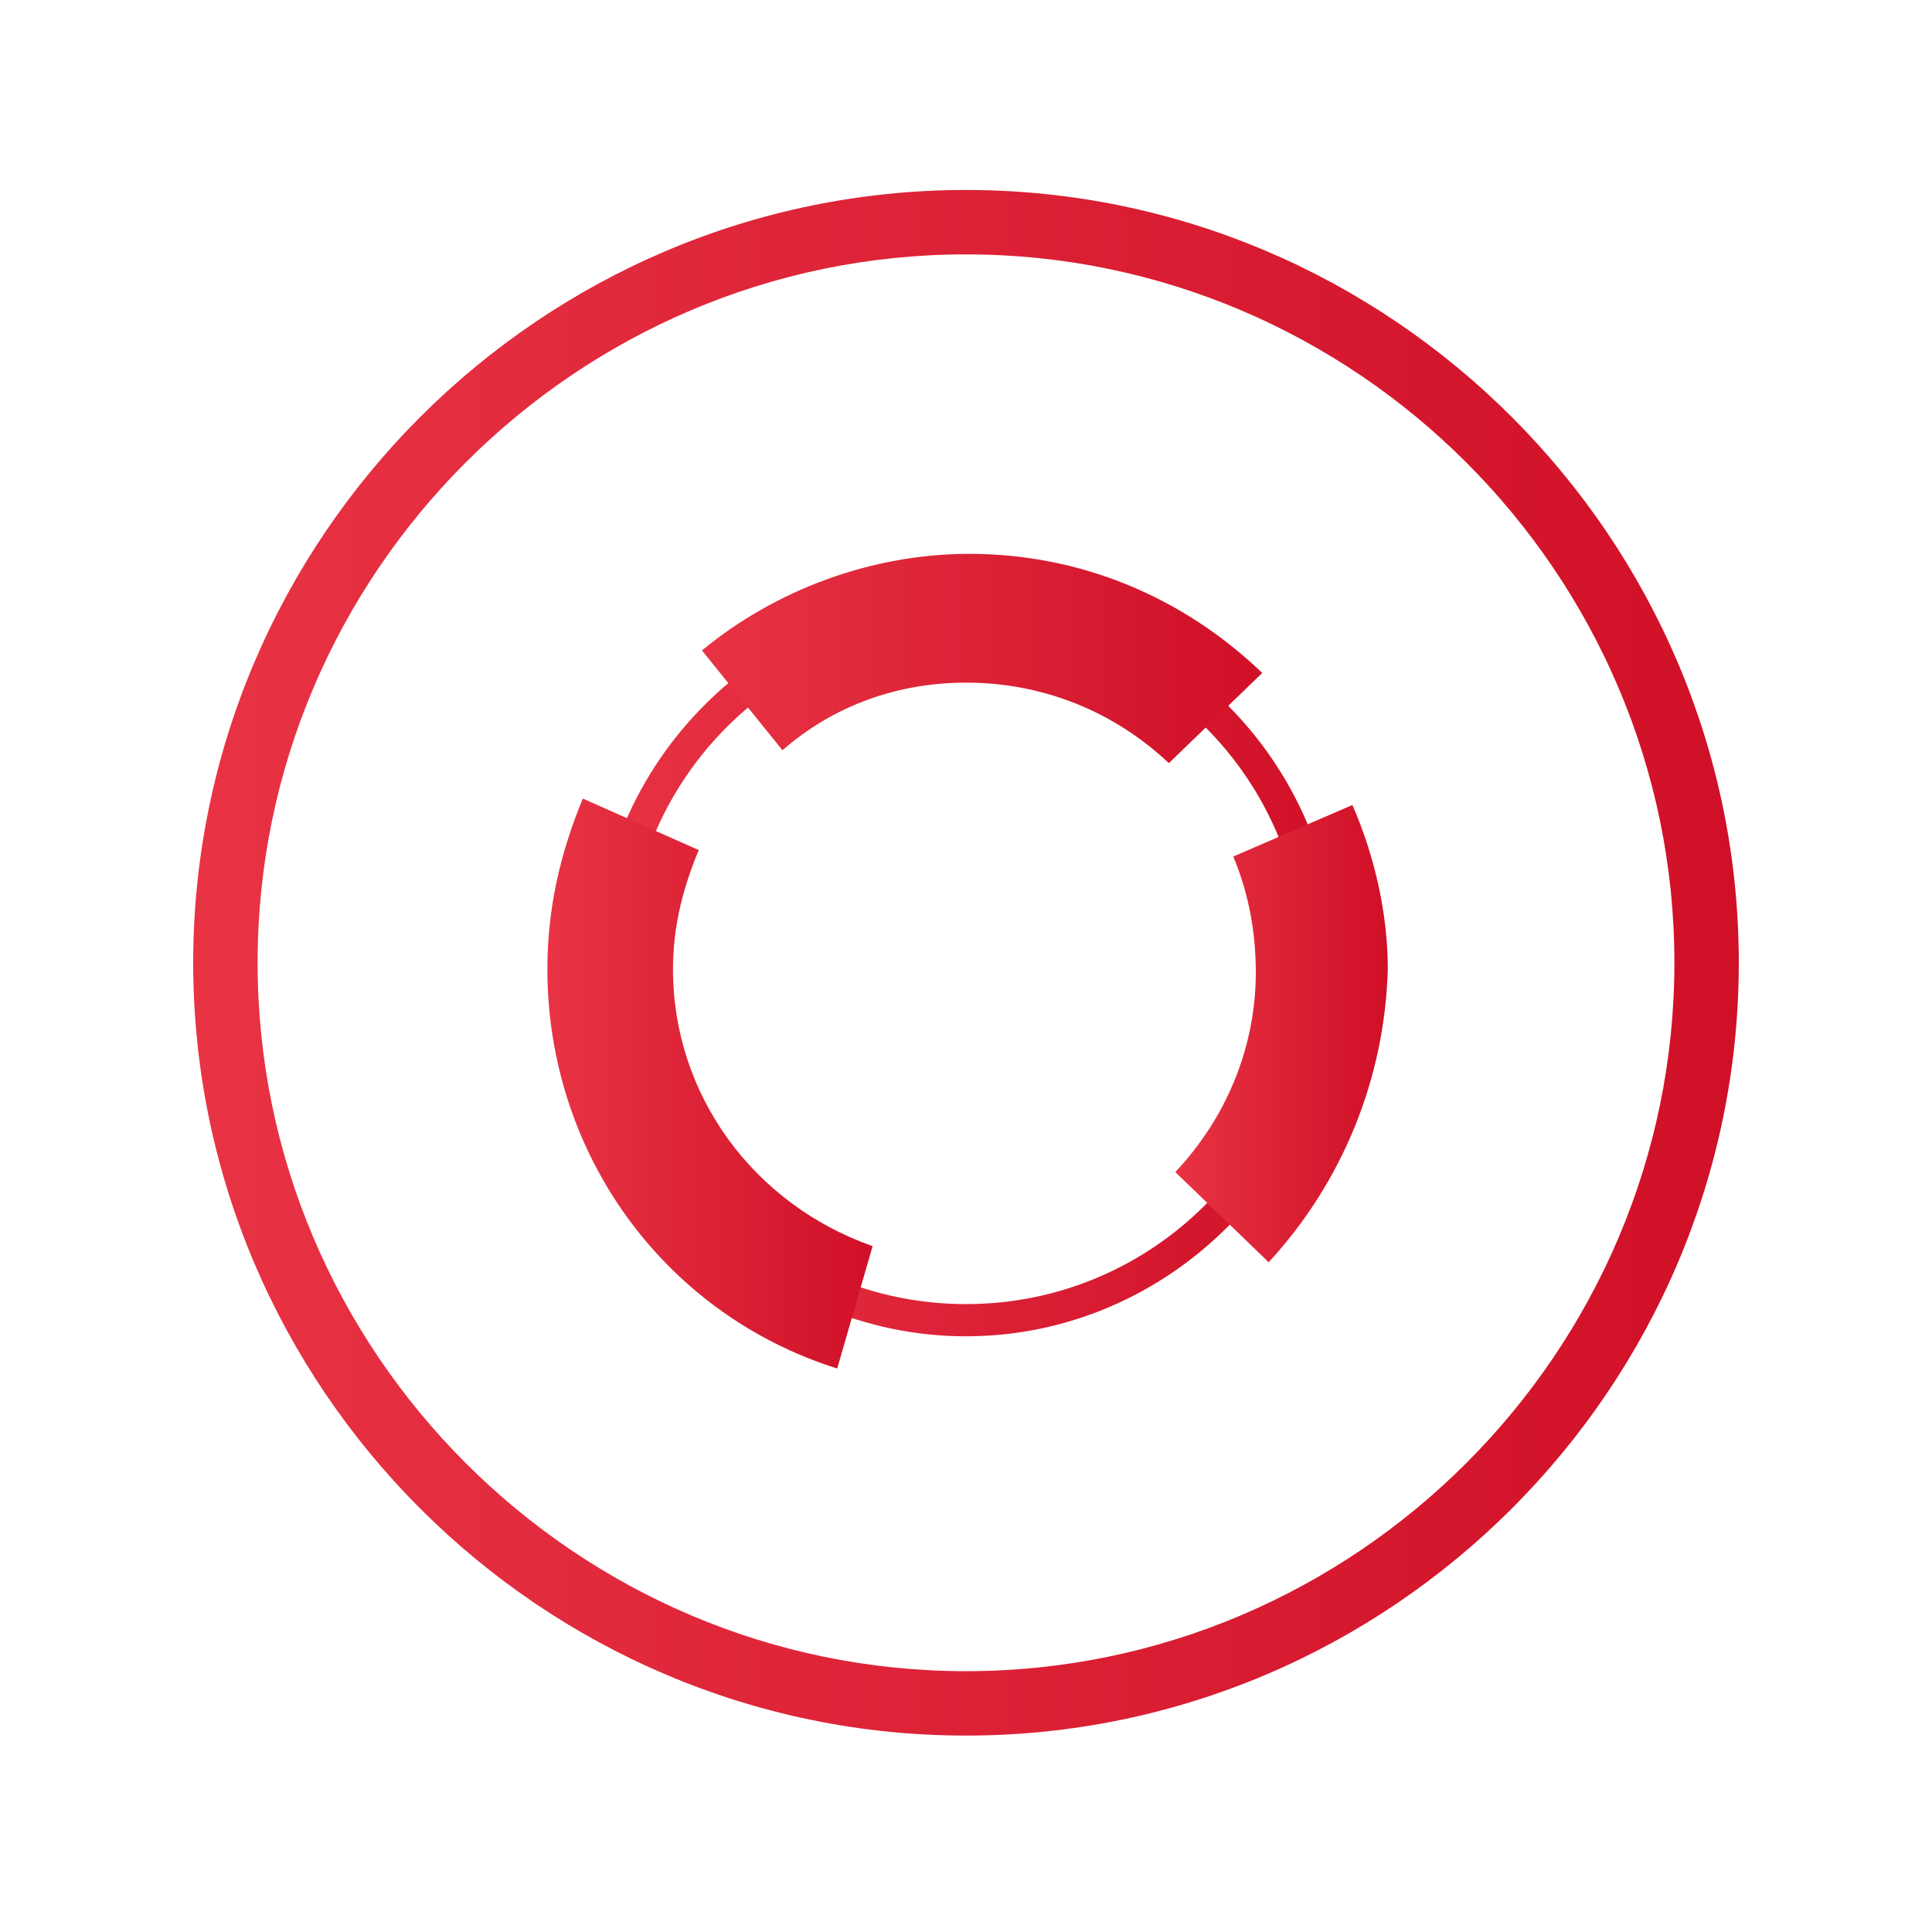 <?xml version="1.0" encoding="utf-8"?>
<!-- Generator: Adobe Illustrator 26.0.0, SVG Export Plug-In . SVG Version: 6.00 Build 0)  -->
<svg version="1.1" id="图层_1" xmlns="http://www.w3.org/2000/svg" xmlns:xlink="http://www.w3.org/1999/xlink" x="0px" y="0px"
	 viewBox="0 0 60 60" style="enable-background:new 0 0 60 60;" xml:space="preserve">
<style type="text/css">
	.st0{fill:url(#SVGID_1_);}
	.st1{fill:url(#SVGID_00000096768928991419653710000012612795770365083538_);}
	.st2{fill:url(#SVGID_00000141456423566463518230000006864143445361041045_);}
	.st3{fill:url(#SVGID_00000104692724969639804190000004072964242696462727_);}
	.st4{fill:url(#SVGID_00000121273123258499809440000009813229983556317111_);}
	.st5{fill:url(#SVGID_00000023265162735764717930000010303839047075595449_);}
	.st6{fill:url(#SVGID_00000158724717269691712530000010273197555812543927_);}
	.st7{fill:#FFFFFF;}
	.st8{fill:url(#SVGID_00000014628034022774111450000006515057106326089123_);}
	.st9{fill:url(#SVGID_00000030488558503217719240000006323615934694369411_);}
	.st10{fill:url(#SVGID_00000042710567613926726520000009535486397278470539_);}
	.st11{fill:url(#SVGID_00000145775714428302012180000003685650042959574179_);}
	.st12{fill:url(#SVGID_00000126320710846125038290000015751952338351258542_);}
	.st13{fill:url(#SVGID_00000085954874037748362610000017170087230411454883_);}
	.st14{fill:url(#SVGID_00000121972149164301063690000010818882086012146102_);}
	.st15{fill:url(#SVGID_00000129926153687328596710000015570003144314323339_);}
	.st16{fill:url(#SVGID_00000091724726338049908100000012059484166815859130_);}
	.st17{fill:url(#SVGID_00000039122050102438417900000016606743788310472368_);}
	.st18{fill:url(#SVGID_00000062149878846778953410000014880393402177460127_);}
	.st19{fill:url(#SVGID_00000023258987599575789330000015667302617692406946_);}
	.st20{opacity:0.29;fill:url(#SVGID_00000092437882460800531330000018027599622246547887_);}
	.st21{fill:url(#SVGID_00000046338964712368760840000009066001606722721707_);}
	.st22{opacity:0.29;fill:url(#SVGID_00000133528845787339865050000017690952189885615770_);}
	.st23{fill:url(#SVGID_00000067954932583774612510000006240716501337209750_);}
	.st24{opacity:0.29;fill:url(#SVGID_00000035514889118500495200000005613843931023233158_);}
	.st25{fill:url(#SVGID_00000078026179247105741510000013195627652736204980_);}
	.st26{opacity:0.29;fill:url(#SVGID_00000127004301015985620850000004038938192925332370_);}
	.st27{fill:url(#SVGID_00000178909269936659479480000008696027897604600453_);}
	.st28{opacity:0.29;fill:url(#SVGID_00000075137207830204213520000018346074859642537876_);}
	.st29{fill:url(#SVGID_00000174569399802737456470000000431471732231687332_);}
	.st30{opacity:0.29;fill:url(#SVGID_00000181052872999533606190000009211593940902953890_);}
	.st31{fill:url(#SVGID_00000031903657584625876600000002966544350277411488_);}
	.st32{opacity:0.29;fill:url(#SVGID_00000127041693426091455140000015622248567938294412_);}
	.st33{fill:url(#SVGID_00000141453074305526586820000004021656273535062683_);}
	.st34{opacity:0.29;fill:url(#SVGID_00000129897107178161047010000005985600137057452711_);}
	.st35{fill:url(#SVGID_00000155132117517065630260000016932921448192574385_);}
</style>
<g>
	<linearGradient id="SVGID_1_" gradientUnits="userSpaceOnUse" x1="6" y1="29.865" x2="54" y2="29.865">
		<stop  offset="0" style="stop-color:#E83344"/>
		<stop  offset="1" style="stop-color:#D01027"/>
	</linearGradient>
	<path class="st0" d="M30,53.9c-13.2,0-24-10.8-24-24s10.8-24,24-24s24,10.8,24,24S43.2,53.9,30,53.9z M30,7.9c-12.1,0-22,9.9-22,22
		s9.9,22,22,22s22-9.9,22-22S42.1,7.9,30,7.9z"/>
</g>
<g>
	
		<linearGradient id="SVGID_00000046307343660381562010000003020284881579977880_" gradientUnits="userSpaceOnUse" x1="18.5" y1="30" x2="41.5" y2="30">
		<stop  offset="0" style="stop-color:#E83344"/>
		<stop  offset="1" style="stop-color:#D01027"/>
	</linearGradient>
	<path style="fill:url(#SVGID_00000046307343660381562010000003020284881579977880_);" d="M30,41.5c-6.3,0-11.5-5.2-11.5-11.5
		S23.7,18.5,30,18.5S41.5,23.7,41.5,30S36.3,41.5,30,41.5z M30,19.5c-5.8,0-10.5,4.7-10.5,10.5S24.2,40.5,30,40.5S40.5,35.8,40.5,30
		S35.8,19.5,30,19.5z"/>
</g>
<g>
	<g>
		
			<linearGradient id="SVGID_00000021824212297971704290000016079977215543383229_" gradientUnits="userSpaceOnUse" x1="17" y1="33.657" x2="27.207" y2="33.657">
			<stop  offset="0" style="stop-color:#E83344"/>
			<stop  offset="1" style="stop-color:#D01027"/>
		</linearGradient>
		<path style="fill:url(#SVGID_00000021824212297971704290000016079977215543383229_);" d="M26,42.5c-5.4-1.7-9-6.7-9-12.4
			c0-1.9,0.4-3.6,1.1-5.3l3.6,1.6c-0.5,1.2-0.8,2.4-0.8,3.7c0,3.9,2.5,7.3,6.2,8.6L26,42.5z"/>
	</g>
	<g>
		
			<linearGradient id="SVGID_00000120518112176225731420000002791776799212455307_" gradientUnits="userSpaceOnUse" x1="36.476" y1="32.075" x2="43" y2="32.075">
			<stop  offset="0" style="stop-color:#E83344"/>
			<stop  offset="1" style="stop-color:#D01027"/>
		</linearGradient>
		<path style="fill:url(#SVGID_00000120518112176225731420000002791776799212455307_);" d="M39.4,39.2l-2.9-2.8
			c1.6-1.7,2.5-3.9,2.5-6.2c0-1.2-0.2-2.4-0.7-3.6l3.7-1.6c0.7,1.6,1.1,3.4,1.1,5.1C43,33.5,41.7,36.7,39.4,39.2z"/>
	</g>
	<g>
		
			<linearGradient id="SVGID_00000062191110881369789570000012541412134528784527_" gradientUnits="userSpaceOnUse" x1="21.73" y1="20.408" x2="39.061" y2="20.408">
			<stop  offset="0" style="stop-color:#E83344"/>
			<stop  offset="1" style="stop-color:#D01027"/>
		</linearGradient>
		<path style="fill:url(#SVGID_00000062191110881369789570000012541412134528784527_);" d="M36.3,23.7c-1.7-1.6-3.9-2.5-6.3-2.5
			c-2.1,0-4.1,0.7-5.7,2.1l-2.5-3.1c2.3-1.9,5.3-3,8.3-3c3.4,0,6.6,1.3,9.1,3.7L36.3,23.7z"/>
	</g>
</g>
</svg>
